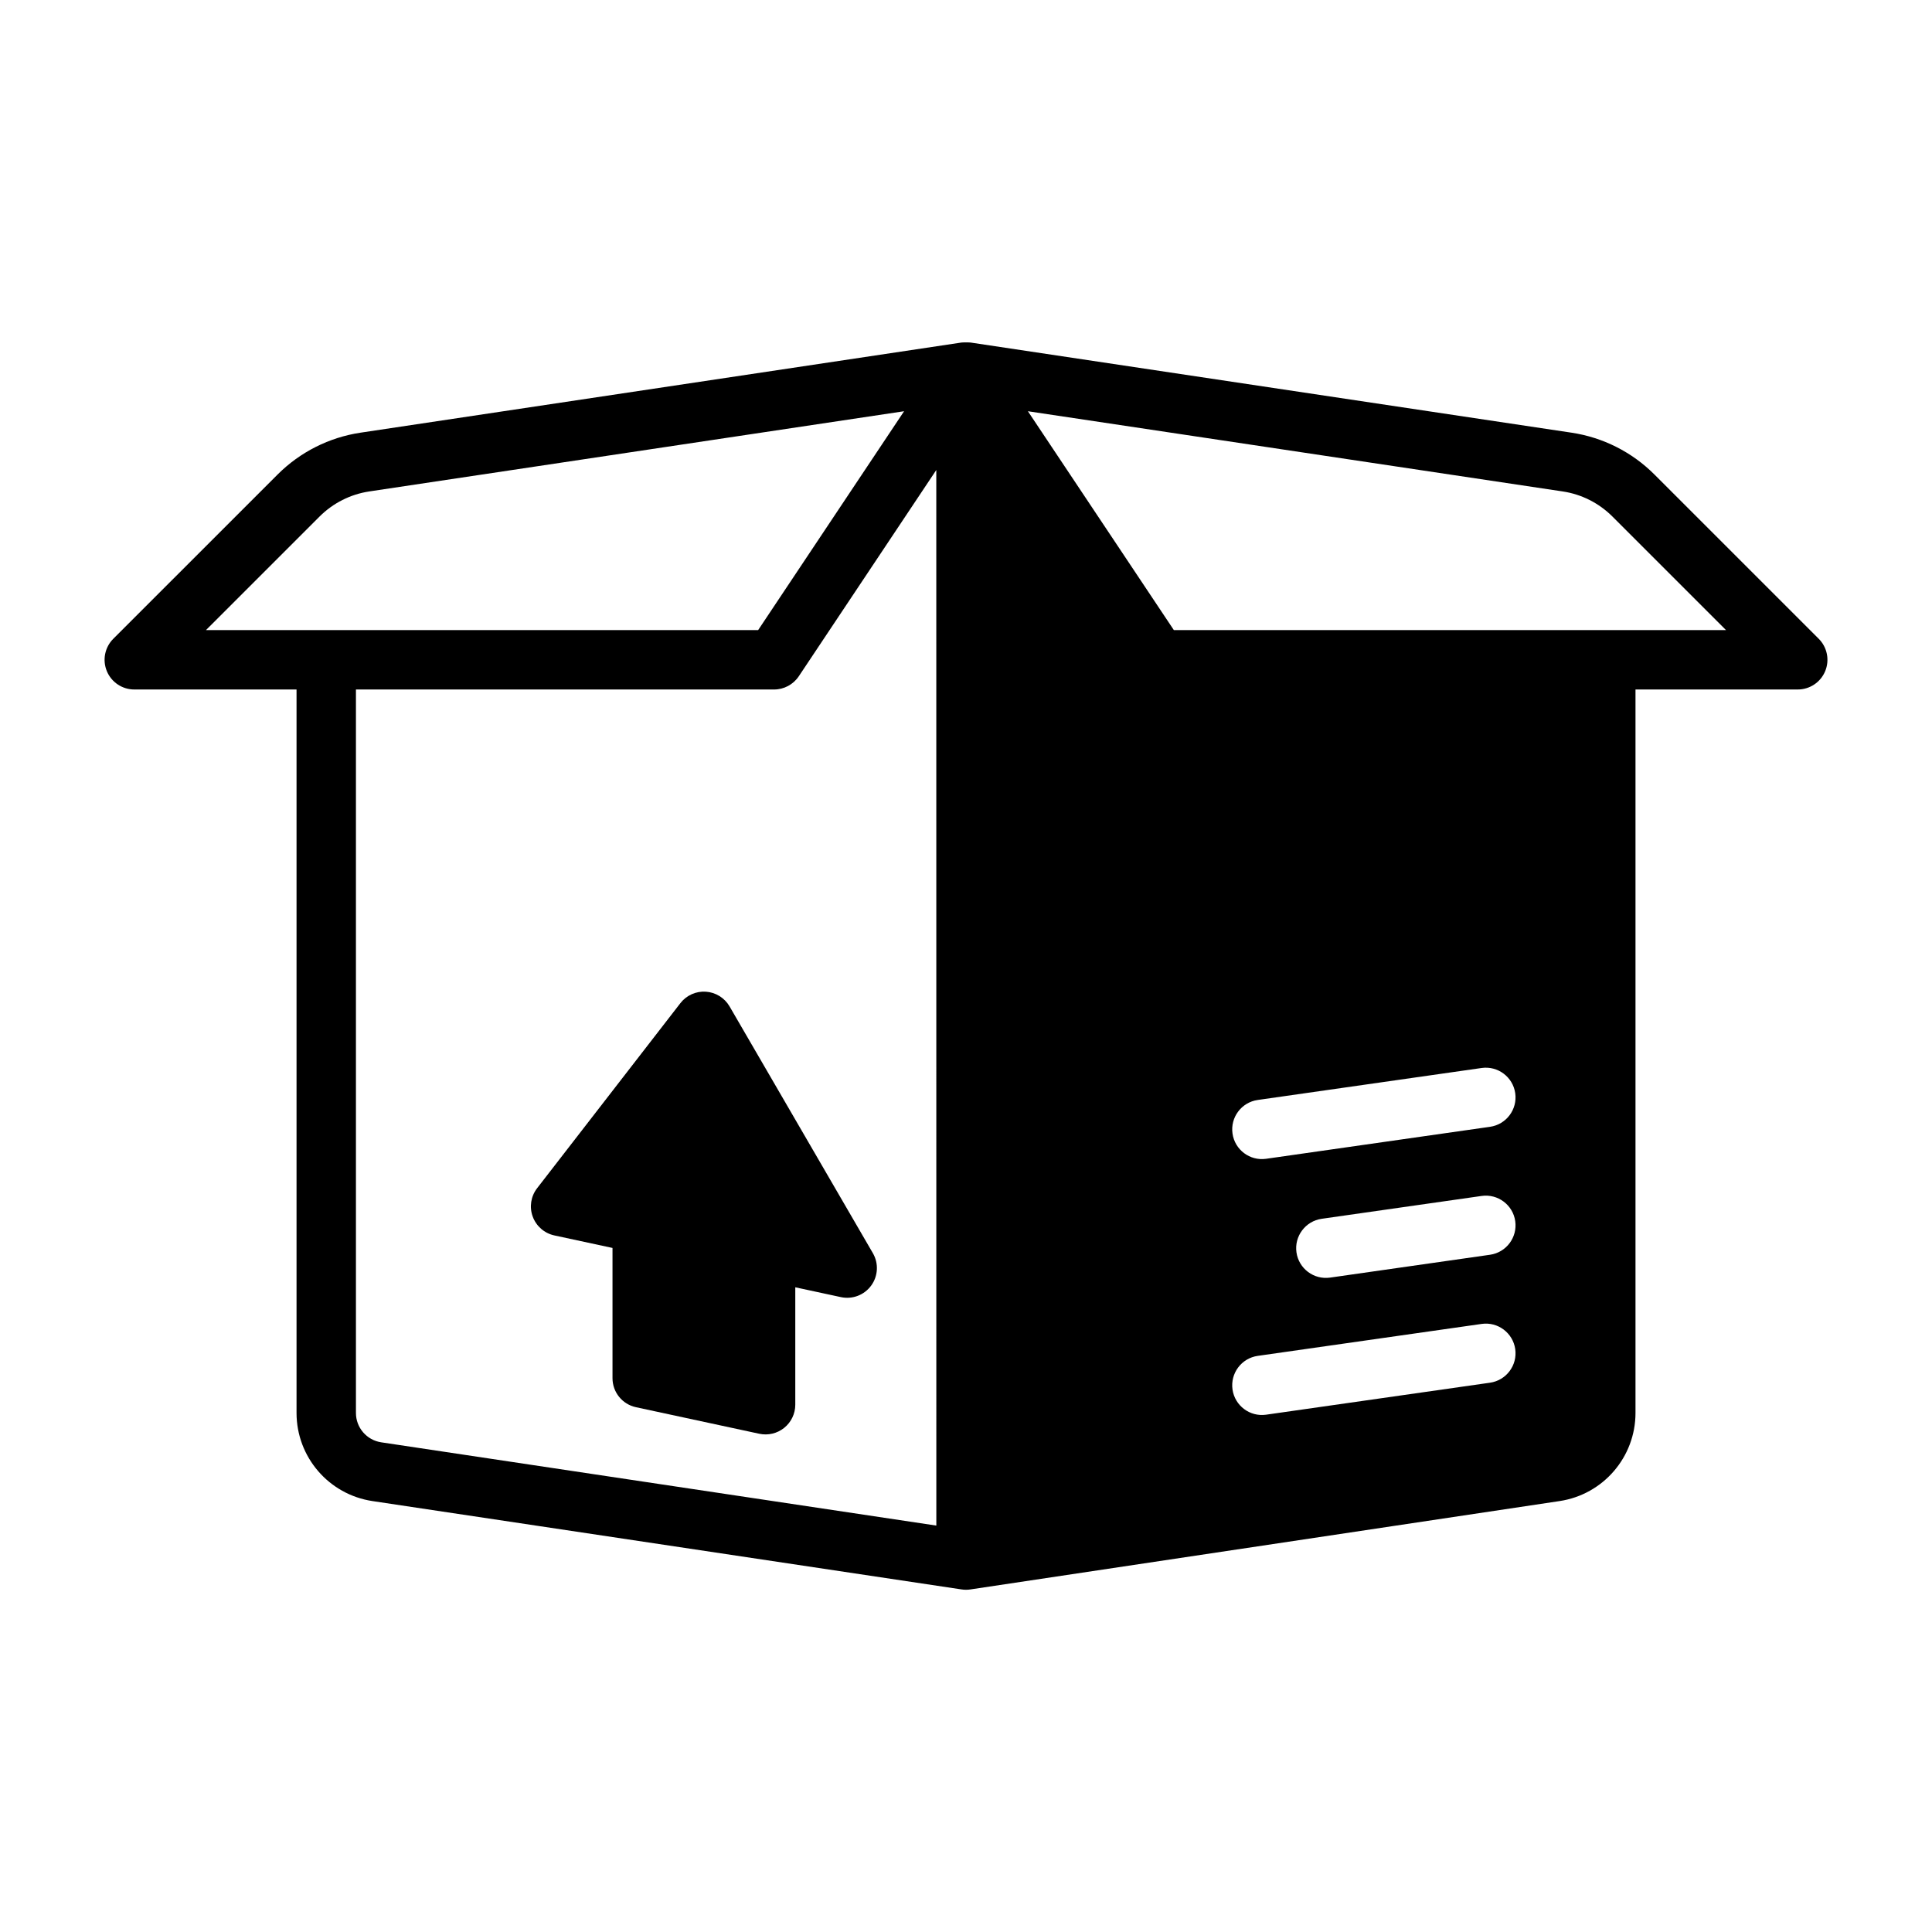 <?xml version="1.0" encoding="UTF-8"?>
<!-- Uploaded to: SVG Repo, www.svgrepo.com, Generator: SVG Repo Mixer Tools -->
<svg fill="#000000" width="800px" height="800px" version="1.1" viewBox="144 144 512 512" xmlns="http://www.w3.org/2000/svg">
 <g fill-rule="evenodd">
  <path d="m306.32 474.72v34.504c0 3.715 2.582 6.918 6.211 7.699l32.691 7.039c2.332 0.496 4.754-0.078 6.606-1.574 1.852-1.496 2.93-3.746 2.93-6.125v-31.117s12.098 2.606 12.098 2.606c3.047 0.652 6.188-0.551 8.023-3.07 1.836-2.519 2.008-5.887 0.441-8.582l-37.977-65.387c-1.316-2.266-3.676-3.731-6.289-3.906-2.613-0.172-5.141 0.961-6.746 3.039l-37.965 49.035c-1.66 2.141-2.102 4.984-1.172 7.519 0.93 2.543 3.094 4.434 5.738 5l15.414 3.32z"/>
  <path d="m401.23 234.78c-0.355-0.055-2.102-0.055-2.457 0l-159.23 23.883c-8.328 1.25-16.035 5.141-21.988 11.098-14.082 14.082-43.531 43.523-43.531 43.523-2.25 2.25-2.93 5.637-1.707 8.582 1.219 2.945 4.094 4.856 7.273 4.856h42.996v191.72c0 11.691 8.551 21.617 20.113 23.355 40.062 6.008 156.14 23.418 156.14 23.418 0.77 0.117 1.559 0.117 2.332 0 0 0 116.08-17.414 156.14-23.418 11.562-1.738 20.113-11.668 20.113-23.355v-191.72h42.996c3.18 0 6.055-1.914 7.273-4.856 1.219-2.945 0.543-6.328-1.707-8.582 0 0-29.449-29.441-43.531-43.523-5.953-5.961-13.656-9.848-21.988-11.098zm-9.102 33.777-36.441 54.664c-1.465 2.188-3.922 3.504-6.559 3.504h-110.8v191.72c0 3.898 2.852 7.203 6.699 7.785l147.11 22.066zm87.402 250.35 59.34-8.477c4.305-0.613 7.297-4.606 6.684-8.902s-4.606-7.297-8.902-6.676l-59.348 8.469c-4.297 0.613-7.289 4.606-6.676 8.91 0.613 4.297 4.606 7.289 8.902 6.676zm16.957-36.328 42.383-6.055c4.305-0.613 7.297-4.606 6.684-8.91-0.613-4.297-4.606-7.289-8.902-6.676l-42.391 6.055c-4.297 0.613-7.297 4.606-6.684 8.902 0.613 4.305 4.606 7.297 8.91 6.684zm-16.957-31.488 59.34-8.477c4.305-0.613 7.297-4.606 6.684-8.902-0.613-4.305-4.606-7.297-8.902-6.684l-59.348 8.477c-4.297 0.613-7.289 4.606-6.676 8.902 0.613 4.305 4.606 7.297 8.902 6.684zm-95.938-198.11-38.676 58h-146.33l30.094-30.086c3.574-3.574 8.195-5.91 13.195-6.66zm32.812 0 141.72 21.254c5 0.746 9.621 3.086 13.195 6.66l30.094 30.086h-146.33z"/>
 </g>
</svg>